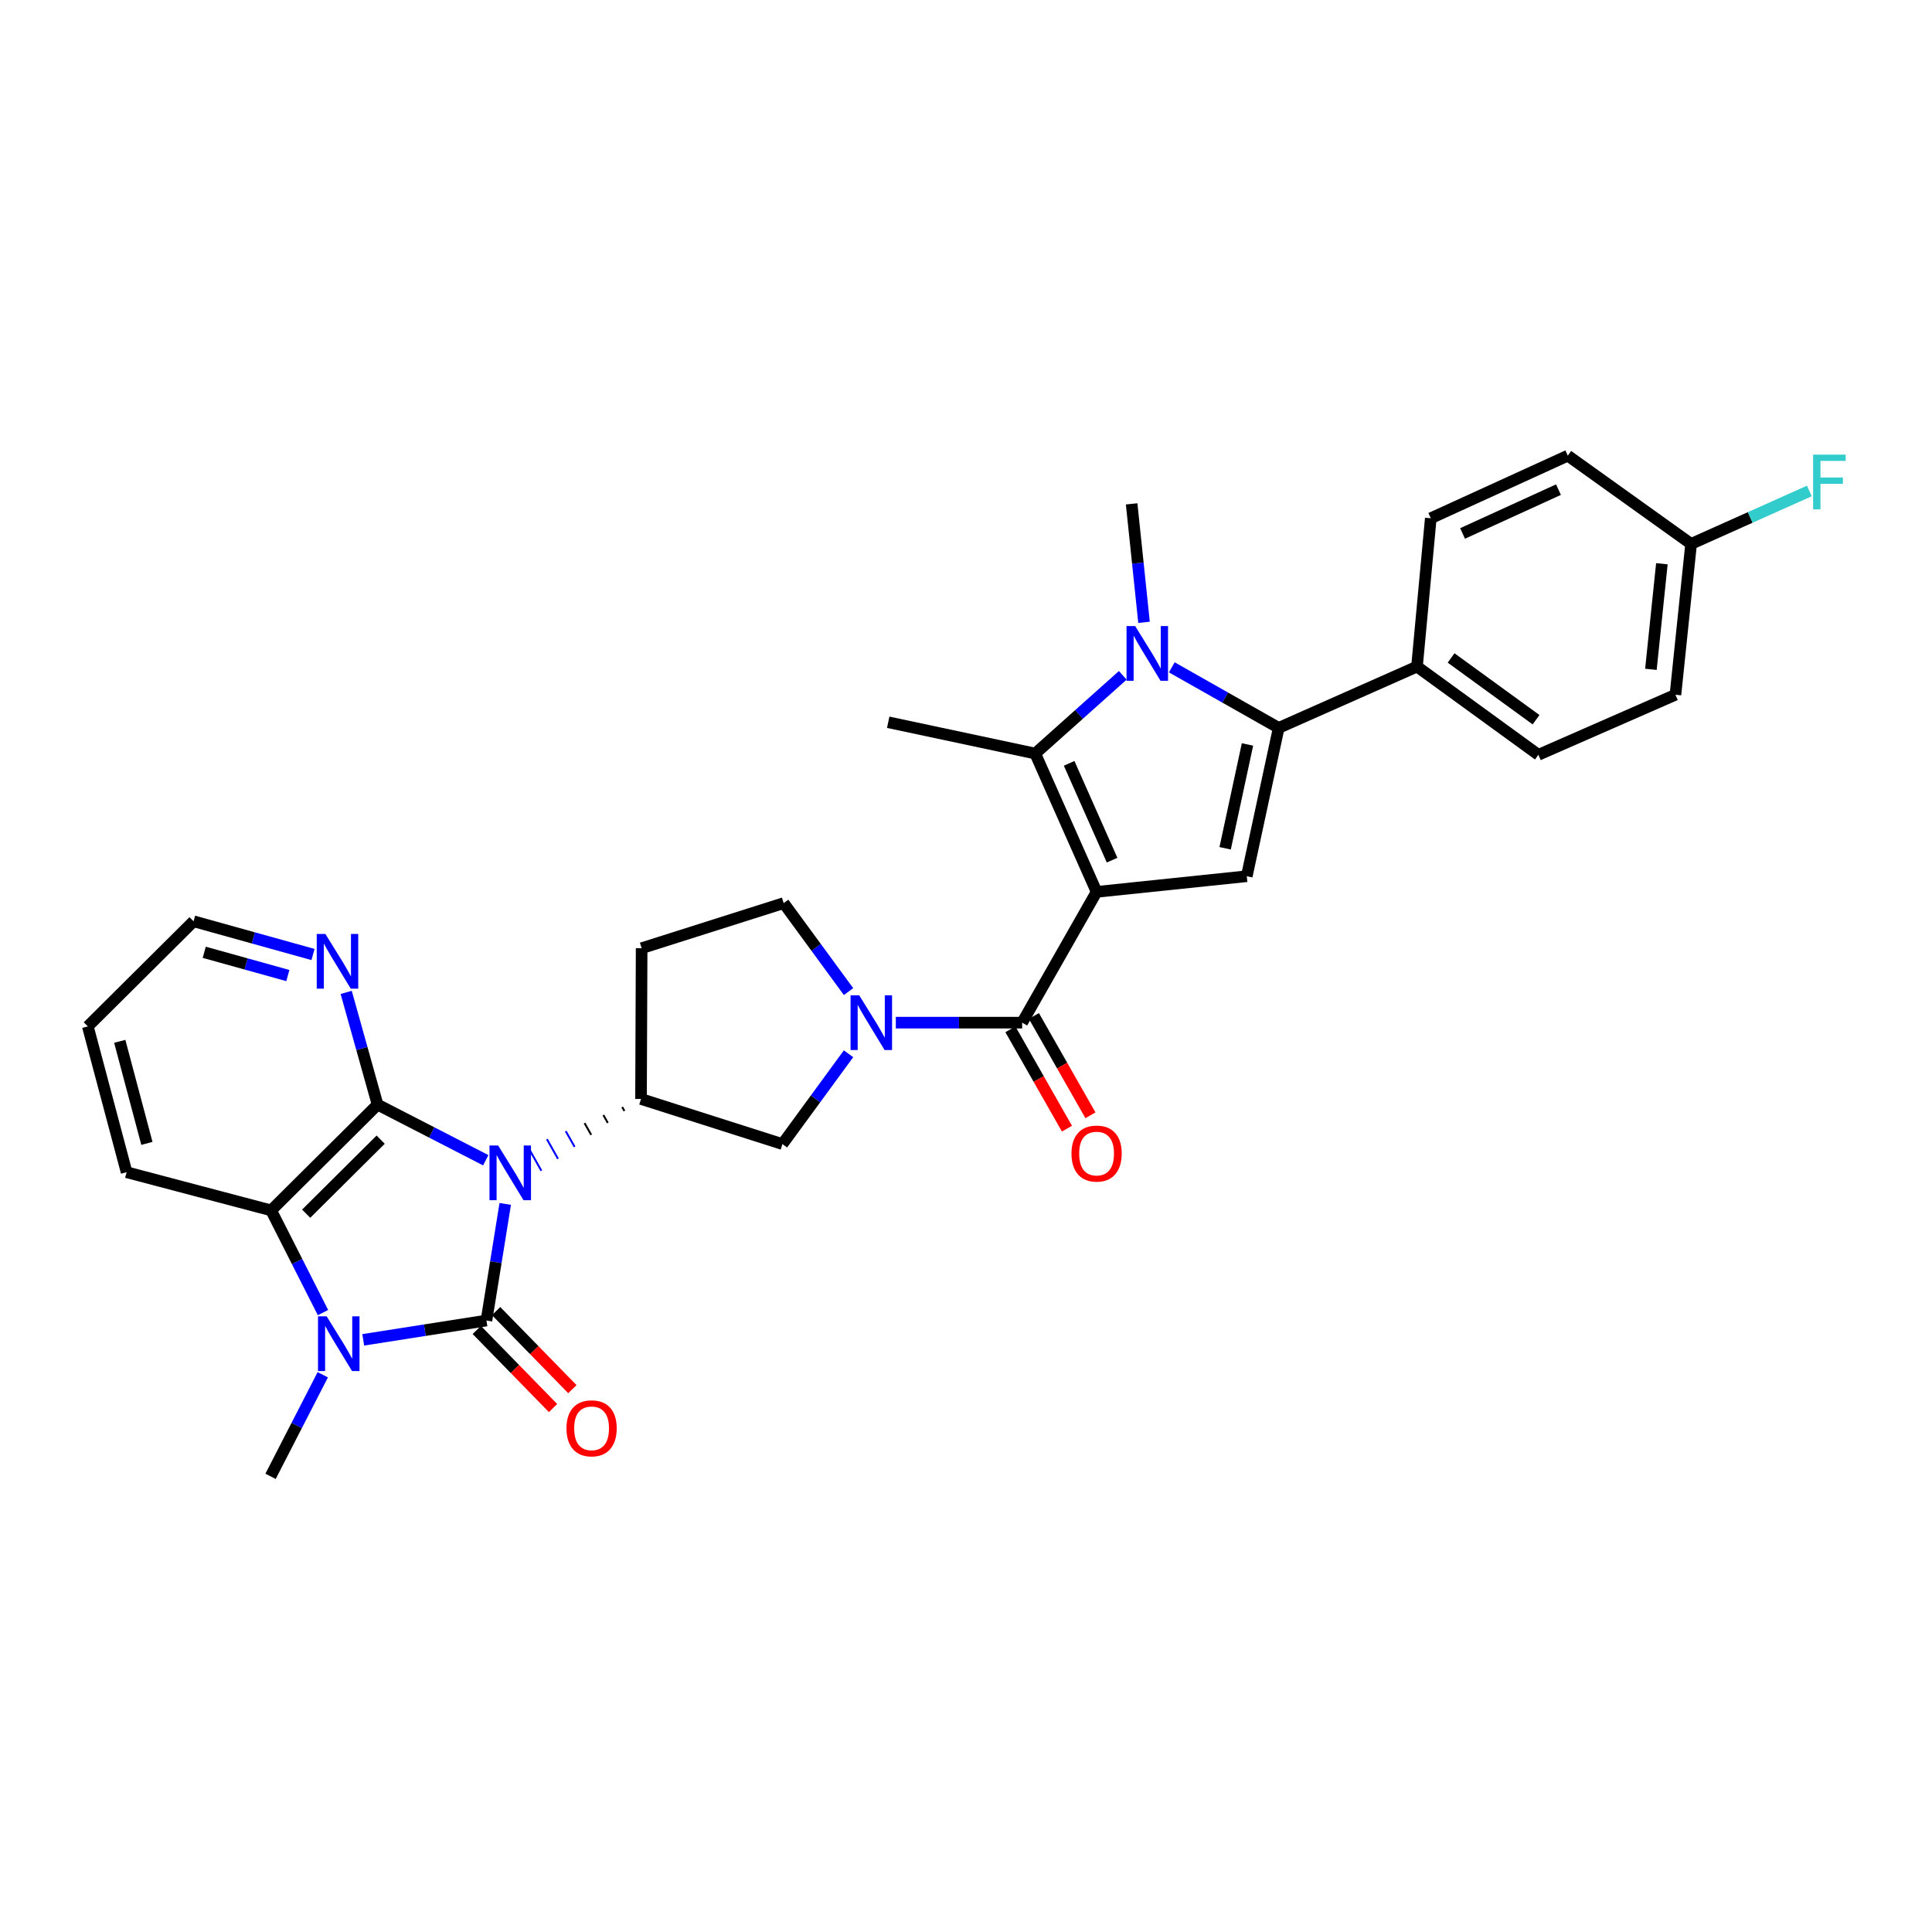 <?xml version='1.0' encoding='iso-8859-1'?>
<svg version='1.1' baseProfile='full'
              xmlns='http://www.w3.org/2000/svg'
                      xmlns:rdkit='http://www.rdkit.org/xml'
                      xmlns:xlink='http://www.w3.org/1999/xlink'
                  xml:space='preserve'
width='1000px' height='1000px' viewBox='0 0 1000 1000'>
<!-- END OF HEADER -->
<rect style='opacity:1.0;fill:#FFFFFF;stroke:none' width='1000' height='1000' x='0' y='0'> </rect>
<path class='bond-0' d='M 261.507,623.152 L 256.648,653.326' style='fill:none;fill-rule:evenodd;stroke:#0000FF;stroke-width:6px;stroke-linecap:butt;stroke-linejoin:miter;stroke-opacity:1' />
<path class='bond-0' d='M 256.648,653.326 L 251.788,683.5' style='fill:none;fill-rule:evenodd;stroke:#000000;stroke-width:6px;stroke-linecap:butt;stroke-linejoin:miter;stroke-opacity:1' />
<path class='bond-2' d='M 251.429,600.542 L 223.432,586.145' style='fill:none;fill-rule:evenodd;stroke:#0000FF;stroke-width:6px;stroke-linecap:butt;stroke-linejoin:miter;stroke-opacity:1' />
<path class='bond-2' d='M 223.432,586.145 L 195.435,571.749' style='fill:none;fill-rule:evenodd;stroke:#000000;stroke-width:6px;stroke-linecap:butt;stroke-linejoin:miter;stroke-opacity:1' />
<path class='bond-11' d='M 322.05,572.997 L 323.196,575.027' style='fill:none;fill-rule:evenodd;stroke:#000000;stroke-width:1.0px;stroke-linecap:butt;stroke-linejoin:miter;stroke-opacity:1' />
<path class='bond-11' d='M 312.309,577.158 L 314.601,581.219' style='fill:none;fill-rule:evenodd;stroke:#000000;stroke-width:1.0px;stroke-linecap:butt;stroke-linejoin:miter;stroke-opacity:1' />
<path class='bond-11' d='M 302.567,581.32 L 306.006,587.41' style='fill:none;fill-rule:evenodd;stroke:#000000;stroke-width:1.0px;stroke-linecap:butt;stroke-linejoin:miter;stroke-opacity:1' />
<path class='bond-11' d='M 292.826,585.481 L 297.411,593.602' style='fill:none;fill-rule:evenodd;stroke:#0000FF;stroke-width:1.0px;stroke-linecap:butt;stroke-linejoin:miter;stroke-opacity:1' />
<path class='bond-11' d='M 283.085,589.643 L 288.816,599.794' style='fill:none;fill-rule:evenodd;stroke:#0000FF;stroke-width:1.0px;stroke-linecap:butt;stroke-linejoin:miter;stroke-opacity:1' />
<path class='bond-11' d='M 273.343,593.804 L 280.221,605.986' style='fill:none;fill-rule:evenodd;stroke:#0000FF;stroke-width:1.0px;stroke-linecap:butt;stroke-linejoin:miter;stroke-opacity:1' />
<path class='bond-3' d='M 251.788,683.5 L 219.9,688.499' style='fill:none;fill-rule:evenodd;stroke:#000000;stroke-width:6px;stroke-linecap:butt;stroke-linejoin:miter;stroke-opacity:1' />
<path class='bond-3' d='M 219.9,688.499 L 188.012,693.498' style='fill:none;fill-rule:evenodd;stroke:#0000FF;stroke-width:6px;stroke-linecap:butt;stroke-linejoin:miter;stroke-opacity:1' />
<path class='bond-14' d='M 246.784,688.388 L 266.52,708.594' style='fill:none;fill-rule:evenodd;stroke:#000000;stroke-width:6px;stroke-linecap:butt;stroke-linejoin:miter;stroke-opacity:1' />
<path class='bond-14' d='M 266.52,708.594 L 286.256,728.8' style='fill:none;fill-rule:evenodd;stroke:#FF0000;stroke-width:6px;stroke-linecap:butt;stroke-linejoin:miter;stroke-opacity:1' />
<path class='bond-14' d='M 256.792,678.613 L 276.528,698.819' style='fill:none;fill-rule:evenodd;stroke:#000000;stroke-width:6px;stroke-linecap:butt;stroke-linejoin:miter;stroke-opacity:1' />
<path class='bond-14' d='M 276.528,698.819 L 296.263,719.025' style='fill:none;fill-rule:evenodd;stroke:#FF0000;stroke-width:6px;stroke-linecap:butt;stroke-linejoin:miter;stroke-opacity:1' />
<path class='bond-1' d='M 567.596,461.631 L 529.063,529.323' style='fill:none;fill-rule:evenodd;stroke:#000000;stroke-width:6px;stroke-linecap:butt;stroke-linejoin:miter;stroke-opacity:1' />
<path class='bond-5' d='M 567.596,461.631 L 535.833,390.037' style='fill:none;fill-rule:evenodd;stroke:#000000;stroke-width:6px;stroke-linecap:butt;stroke-linejoin:miter;stroke-opacity:1' />
<path class='bond-5' d='M 575.619,445.218 L 553.384,395.103' style='fill:none;fill-rule:evenodd;stroke:#000000;stroke-width:6px;stroke-linecap:butt;stroke-linejoin:miter;stroke-opacity:1' />
<path class='bond-8' d='M 567.596,461.631 L 645.33,453.532' style='fill:none;fill-rule:evenodd;stroke:#000000;stroke-width:6px;stroke-linecap:butt;stroke-linejoin:miter;stroke-opacity:1' />
<path class='bond-10' d='M 195.435,571.749 L 140.348,626.494' style='fill:none;fill-rule:evenodd;stroke:#000000;stroke-width:6px;stroke-linecap:butt;stroke-linejoin:miter;stroke-opacity:1' />
<path class='bond-10' d='M 197.033,589.884 L 158.472,628.205' style='fill:none;fill-rule:evenodd;stroke:#000000;stroke-width:6px;stroke-linecap:butt;stroke-linejoin:miter;stroke-opacity:1' />
<path class='bond-13' d='M 195.435,571.749 L 187.31,542.705' style='fill:none;fill-rule:evenodd;stroke:#000000;stroke-width:6px;stroke-linecap:butt;stroke-linejoin:miter;stroke-opacity:1' />
<path class='bond-13' d='M 187.31,542.705 L 179.184,513.661' style='fill:none;fill-rule:evenodd;stroke:#0000FF;stroke-width:6px;stroke-linecap:butt;stroke-linejoin:miter;stroke-opacity:1' />
<path class='bond-21' d='M 167.065,711.575 L 153.551,737.861' style='fill:none;fill-rule:evenodd;stroke:#0000FF;stroke-width:6px;stroke-linecap:butt;stroke-linejoin:miter;stroke-opacity:1' />
<path class='bond-21' d='M 153.551,737.861 L 140.037,764.148' style='fill:none;fill-rule:evenodd;stroke:#000000;stroke-width:6px;stroke-linecap:butt;stroke-linejoin:miter;stroke-opacity:1' />
<path class='bond-31' d='M 167.175,679.39 L 153.762,652.942' style='fill:none;fill-rule:evenodd;stroke:#0000FF;stroke-width:6px;stroke-linecap:butt;stroke-linejoin:miter;stroke-opacity:1' />
<path class='bond-31' d='M 153.762,652.942 L 140.348,626.494' style='fill:none;fill-rule:evenodd;stroke:#000000;stroke-width:6px;stroke-linecap:butt;stroke-linejoin:miter;stroke-opacity:1' />
<path class='bond-4' d='M 581.149,349.553 L 558.491,369.795' style='fill:none;fill-rule:evenodd;stroke:#0000FF;stroke-width:6px;stroke-linecap:butt;stroke-linejoin:miter;stroke-opacity:1' />
<path class='bond-4' d='M 558.491,369.795 L 535.833,390.037' style='fill:none;fill-rule:evenodd;stroke:#000000;stroke-width:6px;stroke-linecap:butt;stroke-linejoin:miter;stroke-opacity:1' />
<path class='bond-22' d='M 592.149,322.116 L 588.942,291.458' style='fill:none;fill-rule:evenodd;stroke:#0000FF;stroke-width:6px;stroke-linecap:butt;stroke-linejoin:miter;stroke-opacity:1' />
<path class='bond-22' d='M 588.942,291.458 L 585.735,260.799' style='fill:none;fill-rule:evenodd;stroke:#000000;stroke-width:6px;stroke-linecap:butt;stroke-linejoin:miter;stroke-opacity:1' />
<path class='bond-34' d='M 606.528,345.413 L 634.19,361.084' style='fill:none;fill-rule:evenodd;stroke:#0000FF;stroke-width:6px;stroke-linecap:butt;stroke-linejoin:miter;stroke-opacity:1' />
<path class='bond-34' d='M 634.19,361.084 L 661.852,376.755' style='fill:none;fill-rule:evenodd;stroke:#000000;stroke-width:6px;stroke-linecap:butt;stroke-linejoin:miter;stroke-opacity:1' />
<path class='bond-23' d='M 535.833,390.037 L 459.739,373.84' style='fill:none;fill-rule:evenodd;stroke:#000000;stroke-width:6px;stroke-linecap:butt;stroke-linejoin:miter;stroke-opacity:1' />
<path class='bond-6' d='M 661.852,376.755 L 645.33,453.532' style='fill:none;fill-rule:evenodd;stroke:#000000;stroke-width:6px;stroke-linecap:butt;stroke-linejoin:miter;stroke-opacity:1' />
<path class='bond-6' d='M 645.698,385.328 L 634.132,439.073' style='fill:none;fill-rule:evenodd;stroke:#000000;stroke-width:6px;stroke-linecap:butt;stroke-linejoin:miter;stroke-opacity:1' />
<path class='bond-15' d='M 661.852,376.755 L 733.431,345.022' style='fill:none;fill-rule:evenodd;stroke:#000000;stroke-width:6px;stroke-linecap:butt;stroke-linejoin:miter;stroke-opacity:1' />
<path class='bond-7' d='M 529.063,529.323 L 496.371,529.323' style='fill:none;fill-rule:evenodd;stroke:#000000;stroke-width:6px;stroke-linecap:butt;stroke-linejoin:miter;stroke-opacity:1' />
<path class='bond-7' d='M 496.371,529.323 L 463.68,529.323' style='fill:none;fill-rule:evenodd;stroke:#0000FF;stroke-width:6px;stroke-linecap:butt;stroke-linejoin:miter;stroke-opacity:1' />
<path class='bond-18' d='M 522.985,532.784 L 537.62,558.489' style='fill:none;fill-rule:evenodd;stroke:#000000;stroke-width:6px;stroke-linecap:butt;stroke-linejoin:miter;stroke-opacity:1' />
<path class='bond-18' d='M 537.62,558.489 L 552.256,584.194' style='fill:none;fill-rule:evenodd;stroke:#FF0000;stroke-width:6px;stroke-linecap:butt;stroke-linejoin:miter;stroke-opacity:1' />
<path class='bond-18' d='M 535.142,525.862 L 549.777,551.567' style='fill:none;fill-rule:evenodd;stroke:#000000;stroke-width:6px;stroke-linecap:butt;stroke-linejoin:miter;stroke-opacity:1' />
<path class='bond-18' d='M 549.777,551.567 L 564.413,577.272' style='fill:none;fill-rule:evenodd;stroke:#FF0000;stroke-width:6px;stroke-linecap:butt;stroke-linejoin:miter;stroke-opacity:1' />
<path class='bond-9' d='M 439.199,545.43 L 422.092,568.802' style='fill:none;fill-rule:evenodd;stroke:#0000FF;stroke-width:6px;stroke-linecap:butt;stroke-linejoin:miter;stroke-opacity:1' />
<path class='bond-9' d='M 422.092,568.802 L 404.986,592.174' style='fill:none;fill-rule:evenodd;stroke:#000000;stroke-width:6px;stroke-linecap:butt;stroke-linejoin:miter;stroke-opacity:1' />
<path class='bond-32' d='M 439.204,513.245 L 422.421,490.348' style='fill:none;fill-rule:evenodd;stroke:#0000FF;stroke-width:6px;stroke-linecap:butt;stroke-linejoin:miter;stroke-opacity:1' />
<path class='bond-32' d='M 422.421,490.348 L 405.639,467.452' style='fill:none;fill-rule:evenodd;stroke:#000000;stroke-width:6px;stroke-linecap:butt;stroke-linejoin:miter;stroke-opacity:1' />
<path class='bond-28' d='M 140.348,626.494 L 65.529,606.738' style='fill:none;fill-rule:evenodd;stroke:#000000;stroke-width:6px;stroke-linecap:butt;stroke-linejoin:miter;stroke-opacity:1' />
<path class='bond-12' d='M 331.791,568.835 L 404.986,592.174' style='fill:none;fill-rule:evenodd;stroke:#000000;stroke-width:6px;stroke-linecap:butt;stroke-linejoin:miter;stroke-opacity:1' />
<path class='bond-16' d='M 331.791,568.835 L 332.11,490.79' style='fill:none;fill-rule:evenodd;stroke:#000000;stroke-width:6px;stroke-linecap:butt;stroke-linejoin:miter;stroke-opacity:1' />
<path class='bond-29' d='M 162.011,494.049 L 131.101,485.448' style='fill:none;fill-rule:evenodd;stroke:#0000FF;stroke-width:6px;stroke-linecap:butt;stroke-linejoin:miter;stroke-opacity:1' />
<path class='bond-29' d='M 131.101,485.448 L 100.191,476.848' style='fill:none;fill-rule:evenodd;stroke:#000000;stroke-width:6px;stroke-linecap:butt;stroke-linejoin:miter;stroke-opacity:1' />
<path class='bond-29' d='M 148.988,504.946 L 127.351,498.926' style='fill:none;fill-rule:evenodd;stroke:#0000FF;stroke-width:6px;stroke-linecap:butt;stroke-linejoin:miter;stroke-opacity:1' />
<path class='bond-29' d='M 127.351,498.926 L 105.714,492.905' style='fill:none;fill-rule:evenodd;stroke:#000000;stroke-width:6px;stroke-linecap:butt;stroke-linejoin:miter;stroke-opacity:1' />
<path class='bond-19' d='M 733.431,345.022 L 796.266,390.689' style='fill:none;fill-rule:evenodd;stroke:#000000;stroke-width:6px;stroke-linecap:butt;stroke-linejoin:miter;stroke-opacity:1' />
<path class='bond-19' d='M 751.081,340.556 L 795.065,372.523' style='fill:none;fill-rule:evenodd;stroke:#000000;stroke-width:6px;stroke-linecap:butt;stroke-linejoin:miter;stroke-opacity:1' />
<path class='bond-20' d='M 733.431,345.022 L 740.573,268.245' style='fill:none;fill-rule:evenodd;stroke:#000000;stroke-width:6px;stroke-linecap:butt;stroke-linejoin:miter;stroke-opacity:1' />
<path class='bond-17' d='M 332.11,490.79 L 405.639,467.452' style='fill:none;fill-rule:evenodd;stroke:#000000;stroke-width:6px;stroke-linecap:butt;stroke-linejoin:miter;stroke-opacity:1' />
<path class='bond-25' d='M 796.266,390.689 L 867.207,359.602' style='fill:none;fill-rule:evenodd;stroke:#000000;stroke-width:6px;stroke-linecap:butt;stroke-linejoin:miter;stroke-opacity:1' />
<path class='bond-26' d='M 740.573,268.245 L 811.491,235.852' style='fill:none;fill-rule:evenodd;stroke:#000000;stroke-width:6px;stroke-linecap:butt;stroke-linejoin:miter;stroke-opacity:1' />
<path class='bond-26' d='M 757.023,276.11 L 806.665,253.435' style='fill:none;fill-rule:evenodd;stroke:#000000;stroke-width:6px;stroke-linecap:butt;stroke-linejoin:miter;stroke-opacity:1' />
<path class='bond-24' d='M 875.313,281.527 L 811.491,235.852' style='fill:none;fill-rule:evenodd;stroke:#000000;stroke-width:6px;stroke-linecap:butt;stroke-linejoin:miter;stroke-opacity:1' />
<path class='bond-27' d='M 875.313,281.527 L 905.912,267.825' style='fill:none;fill-rule:evenodd;stroke:#000000;stroke-width:6px;stroke-linecap:butt;stroke-linejoin:miter;stroke-opacity:1' />
<path class='bond-27' d='M 905.912,267.825 L 936.511,254.124' style='fill:none;fill-rule:evenodd;stroke:#33CCCC;stroke-width:6px;stroke-linecap:butt;stroke-linejoin:miter;stroke-opacity:1' />
<path class='bond-35' d='M 875.313,281.527 L 867.207,359.602' style='fill:none;fill-rule:evenodd;stroke:#000000;stroke-width:6px;stroke-linecap:butt;stroke-linejoin:miter;stroke-opacity:1' />
<path class='bond-35' d='M 860.183,291.793 L 854.508,346.446' style='fill:none;fill-rule:evenodd;stroke:#000000;stroke-width:6px;stroke-linecap:butt;stroke-linejoin:miter;stroke-opacity:1' />
<path class='bond-33' d='M 65.529,606.738 L 45.455,531.266' style='fill:none;fill-rule:evenodd;stroke:#000000;stroke-width:6px;stroke-linecap:butt;stroke-linejoin:miter;stroke-opacity:1' />
<path class='bond-33' d='M 76.037,591.821 L 61.985,538.991' style='fill:none;fill-rule:evenodd;stroke:#000000;stroke-width:6px;stroke-linecap:butt;stroke-linejoin:miter;stroke-opacity:1' />
<path class='bond-30' d='M 100.191,476.848 L 45.455,531.266' style='fill:none;fill-rule:evenodd;stroke:#000000;stroke-width:6px;stroke-linecap:butt;stroke-linejoin:miter;stroke-opacity:1' />
<path  class='atom-0' d='M 257.839 592.897
L 267.119 607.897
Q 268.039 609.377, 269.519 612.057
Q 270.999 614.737, 271.079 614.897
L 271.079 592.897
L 274.839 592.897
L 274.839 621.217
L 270.959 621.217
L 260.999 604.817
Q 259.839 602.897, 258.599 600.697
Q 257.399 598.497, 257.039 597.817
L 257.039 621.217
L 253.359 621.217
L 253.359 592.897
L 257.839 592.897
' fill='#0000FF'/>
<path  class='atom-4' d='M 169.077 681.324
L 178.357 696.324
Q 179.277 697.804, 180.757 700.484
Q 182.237 703.164, 182.317 703.324
L 182.317 681.324
L 186.077 681.324
L 186.077 709.644
L 182.197 709.644
L 172.237 693.244
Q 171.077 691.324, 169.837 689.124
Q 168.637 686.924, 168.277 686.244
L 168.277 709.644
L 164.597 709.644
L 164.597 681.324
L 169.077 681.324
' fill='#0000FF'/>
<path  class='atom-5' d='M 587.574 324.062
L 596.854 339.062
Q 597.774 340.542, 599.254 343.222
Q 600.734 345.902, 600.814 346.062
L 600.814 324.062
L 604.574 324.062
L 604.574 352.382
L 600.694 352.382
L 590.734 335.982
Q 589.574 334.062, 588.334 331.862
Q 587.134 329.662, 586.774 328.982
L 586.774 352.382
L 583.094 352.382
L 583.094 324.062
L 587.574 324.062
' fill='#0000FF'/>
<path  class='atom-10' d='M 444.728 515.163
L 454.008 530.163
Q 454.928 531.643, 456.408 534.323
Q 457.888 537.003, 457.968 537.163
L 457.968 515.163
L 461.728 515.163
L 461.728 543.483
L 457.848 543.483
L 447.888 527.083
Q 446.728 525.163, 445.488 522.963
Q 444.288 520.763, 443.928 520.083
L 443.928 543.483
L 440.248 543.483
L 440.248 515.163
L 444.728 515.163
' fill='#0000FF'/>
<path  class='atom-14' d='M 168.424 483.415
L 177.704 498.415
Q 178.624 499.895, 180.104 502.575
Q 181.584 505.255, 181.664 505.415
L 181.664 483.415
L 185.424 483.415
L 185.424 511.735
L 181.544 511.735
L 171.584 495.335
Q 170.424 493.415, 169.184 491.215
Q 167.984 489.015, 167.624 488.335
L 167.624 511.735
L 163.944 511.735
L 163.944 483.415
L 168.424 483.415
' fill='#0000FF'/>
<path  class='atom-15' d='M 293.207 739.296
Q 293.207 732.496, 296.567 728.696
Q 299.927 724.896, 306.207 724.896
Q 312.487 724.896, 315.847 728.696
Q 319.207 732.496, 319.207 739.296
Q 319.207 746.176, 315.807 750.096
Q 312.407 753.976, 306.207 753.976
Q 299.967 753.976, 296.567 750.096
Q 293.207 746.216, 293.207 739.296
M 306.207 750.776
Q 310.527 750.776, 312.847 747.896
Q 315.207 744.976, 315.207 739.296
Q 315.207 733.736, 312.847 730.936
Q 310.527 728.096, 306.207 728.096
Q 301.887 728.096, 299.527 730.896
Q 297.207 733.696, 297.207 739.296
Q 297.207 745.016, 299.527 747.896
Q 301.887 750.776, 306.207 750.776
' fill='#FF0000'/>
<path  class='atom-19' d='M 554.596 597.08
Q 554.596 590.28, 557.956 586.48
Q 561.316 582.68, 567.596 582.68
Q 573.876 582.68, 577.236 586.48
Q 580.596 590.28, 580.596 597.08
Q 580.596 603.96, 577.196 607.88
Q 573.796 611.76, 567.596 611.76
Q 561.356 611.76, 557.956 607.88
Q 554.596 604, 554.596 597.08
M 567.596 608.56
Q 571.916 608.56, 574.236 605.68
Q 576.596 602.76, 576.596 597.08
Q 576.596 591.52, 574.236 588.72
Q 571.916 585.88, 567.596 585.88
Q 563.276 585.88, 560.916 588.68
Q 558.596 591.48, 558.596 597.08
Q 558.596 602.8, 560.916 605.68
Q 563.276 608.56, 567.596 608.56
' fill='#FF0000'/>
<path  class='atom-28' d='M 938.471 235.316
L 955.311 235.316
L 955.311 238.556
L 942.271 238.556
L 942.271 247.156
L 953.871 247.156
L 953.871 250.436
L 942.271 250.436
L 942.271 263.636
L 938.471 263.636
L 938.471 235.316
' fill='#33CCCC'/>
</svg>

